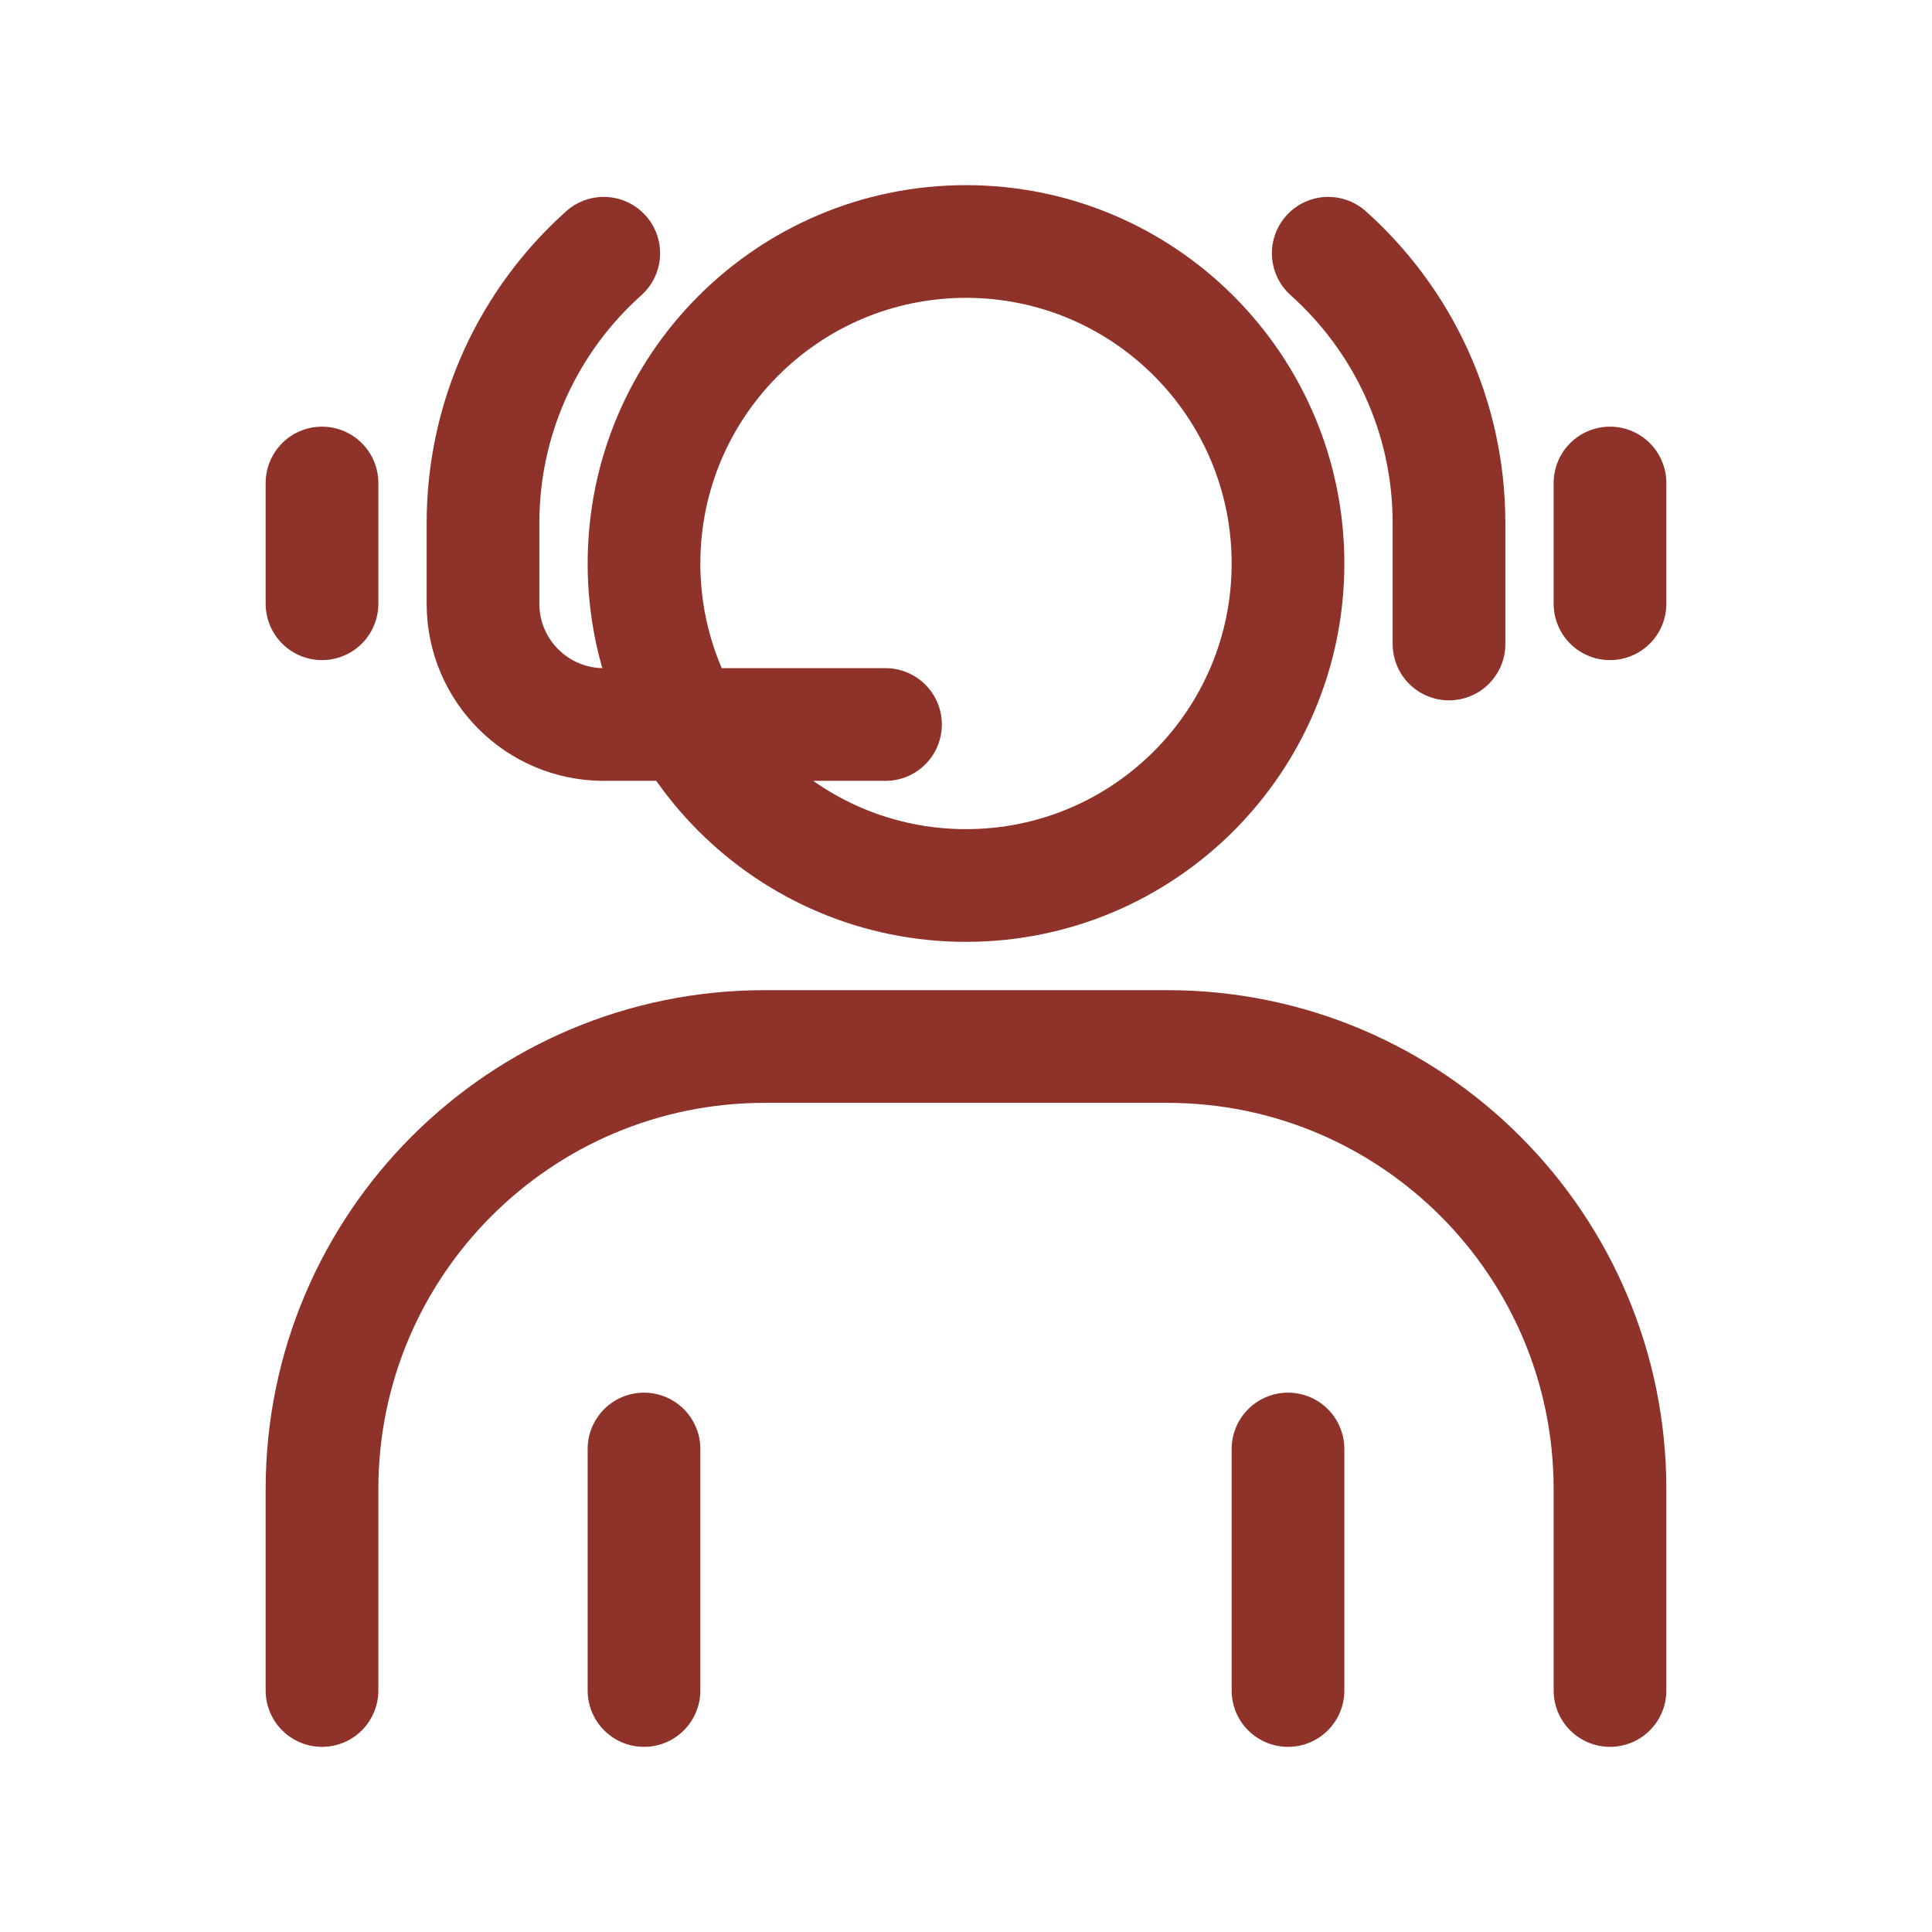 <?xml version="1.0" encoding="UTF-8"?>
<svg xmlns="http://www.w3.org/2000/svg" width="64px" height="64px" viewBox="0 0 24 24" fill="none">
  <g id="SVGRepo_bgCarrier" stroke-width="0"></g>
  <g id="SVGRepo_tracerCarrier" stroke-linecap="round" stroke-linejoin="round"></g>
  <g id="SVGRepo_iconCarrier">
    <path d="M4 21V18.5C4 15.462 6.462 13 9.5 13H14.5C17.538 13 20 15.462 20 18.5V21M8 21V18M16 21V18M11 9H7.5C6.672 9 6 8.328 6 7.5V6.5C6 5.167 6.579 3.97 7.5 3.146M18 8V6.5C18 5.167 17.421 3.97 16.5 3.146M20 7.5V6M4 7.5V6M16 7C16 9.209 14.209 11 12 11C9.791 11 8 9.209 8 7C8 4.791 9.791 3 12 3C14.209 3 16 4.791 16 7Z" stroke="#8E322A" stroke-linecap="round" stroke-linejoin="round" stroke-width="1.4"></path>
  </g>
</svg>
